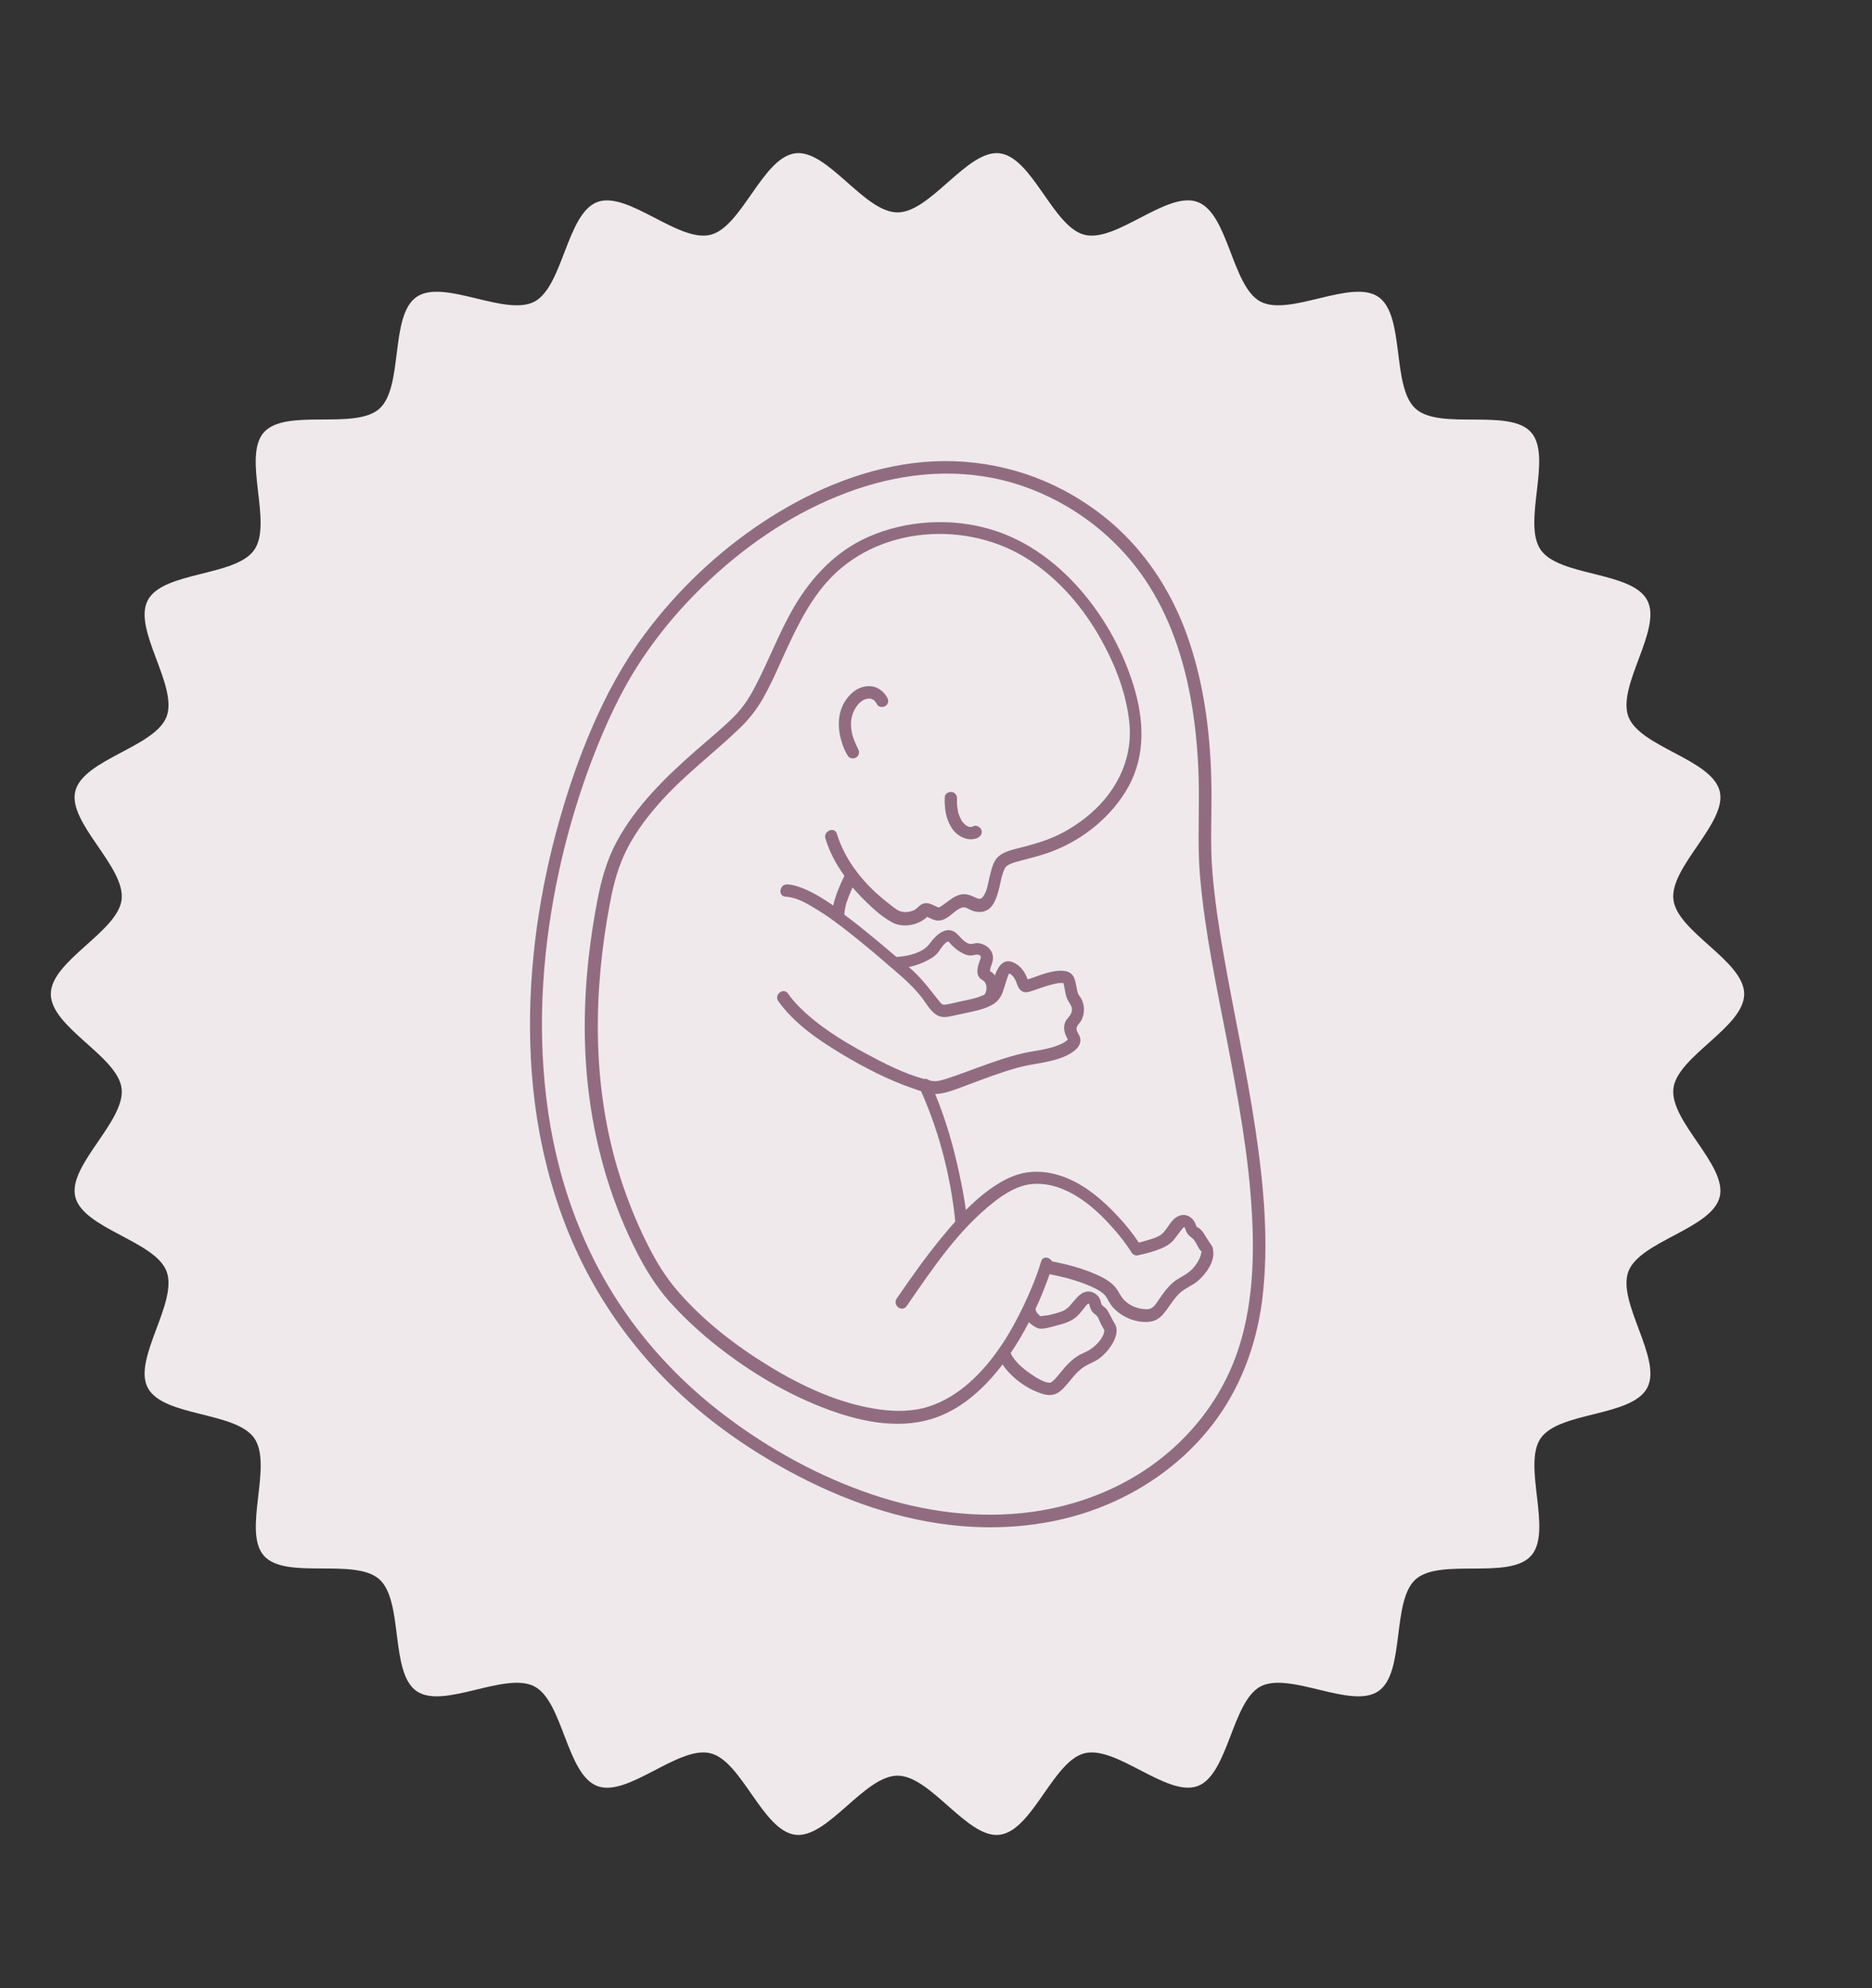 <?xml version="1.0" encoding="UTF-8"?>
<svg xmlns="http://www.w3.org/2000/svg" xmlns:xlink="http://www.w3.org/1999/xlink" version="1.1" id="Ebene_1" x="0px" y="0px" viewBox="0 0 994.5 1055.9" style="enable-background:new 0 0 994.5 1055.9;" xml:space="preserve">
<rect x="0" y="0" width="994.5" height="1055.9" fill="#333333" stroke="none"/>
<style type="text/css">
	.st0{fill:#EFE9EC;}
	.st1{fill:#916C80;}
	.st2{fill:#C7B5BF;}
	.st3{fill:#02394A;}
</style>
<path class="st0" d="M926.6,527.9c0,17.6-35.5,33-37.6,50.1c-2.1,17.5,28.7,40.8,24.6,57.6c-4.2,17-42.3,23.4-48.5,39.6  c-6.2,16.4,18.1,46.4,10,61.8c-8.1,15.5-46.7,12.5-56.6,26.8c-9.9,14.3,6.5,49.4-5.1,62.4c-11.6,13-48.3,1-61.3,12.5  c-13,11.5-5.4,49.5-19.8,59.4c-14.3,9.9-47.1-10.6-62.6-2.5c-15.3,8.1-17.1,46.7-33.4,52.9c-16.2,6.1-43.1-21.6-60.1-17.4  c-16.8,4.1-27.7,41.2-45.2,43.3c-17.1,2.1-36.5-31.4-54.2-31.4c-17.6,0-37.1,33.4-54.2,31.4c-17.5-2.1-28.4-39.2-45.2-43.3  c-17-4.2-43.9,23.6-60.1,17.4c-16.4-6.2-18.1-44.9-33.4-52.9c-15.5-8.1-48.3,12.4-62.6,2.5c-14.3-9.9-6.8-47.9-19.8-59.4  c-13-11.6-49.8,0.5-61.3-12.5c-11.5-13,4.9-48-5.1-62.4c-9.9-14.3-48.5-11.3-56.6-26.8c-8.1-15.3,16.2-45.4,10-61.8  c-6.1-16.2-44.3-22.6-48.5-39.6c-4.1-16.8,26.7-40.1,24.6-57.6c-2.1-17.1-37.6-32.4-37.6-50.1c0-17.6,35.5-33,37.6-50.1  c2.1-17.5-28.7-40.8-24.6-57.6c4.2-17,42.3-23.4,48.5-39.6c6.2-16.4-18.1-46.4-10-61.8c8.1-15.5,46.7-12.5,56.6-26.8  c9.9-14.3-6.5-49.4,5.1-62.4c11.6-13,48.3-1,61.3-12.5c13-11.5,5.4-49.5,19.8-59.4c14.3-9.9,47.1,10.6,62.6,2.5  c15.3-8.1,17.1-46.7,33.4-52.9c16.2-6.1,43.1,21.6,60.1,17.4c16.8-4.1,27.7-41.2,45.2-43.3c17.1-2.1,36.5,31.4,54.2,31.4  c17.6,0,37.1-33.4,54.2-31.4c17.5,2.1,28.4,39.2,45.2,43.3c17,4.2,43.9-23.6,60.1-17.4c16.4,6.2,18.1,44.9,33.4,52.9  c15.5,8.1,48.3-12.4,62.6-2.5c14.3,9.9,6.8,47.9,19.8,59.4c13,11.6,49.8-0.5,61.3,12.5c11.5,13-4.9,48,5.1,62.4  c9.9,14.3,48.5,11.3,56.6,26.8c8.1,15.3-16.2,45.4-10,61.8c6.1,16.2,44.3,22.6,48.5,39.6c4.1,16.8-26.7,40.1-24.6,57.6  C891.1,495,926.6,510.3,926.6,527.9z"></path>
<g id="fetus_x5F_06">
	<path class="st1" d="M666.9,599.4c-4.7-31.3-11.6-62.2-17-93.3c-2.5-14.2-4.6-28.5-5.8-42.9c-1.2-14.3-0.4-28.5-0.5-42.8   c-0.2-28.5-3.6-57.4-13.4-84.2c-7.7-21-19.8-40.2-36.2-55.4c-7.4-6.9-15.6-12.8-24.3-17.9c-25.7-14.9-55.5-20.7-85-16.9   c-28.7,3.7-55.9,15.7-79.9,31.6c-23.9,15.9-45.2,36.2-62.3,59.2c-11.5,15.5-20.6,32.4-28.2,50.1c-6.8,15.8-12.4,32.1-17.1,48.7   c-5.3,18.6-9.3,37.6-12,56.8c-2.8,20.4-4.1,41.1-3.5,61.8c0.6,21.3,3.2,42.5,8.3,63.2c5.2,21.3,12.9,41.9,23.4,61.2   c11.3,20.7,25.5,39.5,42.1,56c18.7,18.6,40.4,34,63.5,46.6c28.2,15.3,59.1,26.4,91.2,29.2c26.5,2.3,53.5-1,78.1-11.4   c21.6-9.1,41-23.4,55.5-42c15-19.3,23.5-42.1,26.7-66.2C674.3,660.4,671.4,629.5,666.9,599.4z M654.8,724.8   c-8.5,20.5-22.6,38.2-40.3,51.5c-19.3,14.5-42.3,23.3-66.1,26.6c-28.5,3.9-57.6,0-84.7-9.1c-28-9.4-54.5-23.9-78-41.6   c-19.1-14.4-36.2-31.4-50.3-50.7c-12.9-17.6-23.2-37-30.7-57.5c-7.3-19.7-12-40.2-14.5-61c-2.4-20.2-2.9-40.6-1.6-60.8   c1.2-19.6,4-39.1,8.1-58.3c3.7-17.4,8.6-34.6,14.5-51.4c5.1-14.3,10.9-28.4,17.8-41.9c11.4-22.3,27-42.5,45.1-59.9   c20.6-19.8,44.5-36.5,71-47.2c25.9-10.6,54.3-15.1,82-9.7c14.1,2.7,27.5,8,39.8,15.2c17.6,10.4,32.6,24.7,43.5,42   c13,20.5,20,44.3,23.5,68.1c2.2,15,3.1,30.2,3,45.4c0,14-0.6,27.8,0.7,41.8c2.6,29.3,8.8,58.2,14.4,87.1   c5.8,30.3,11.5,60.9,13.1,91.7C666.6,671.7,665.1,699.8,654.8,724.8z"></path>
	<path class="st1" d="M450.5,401.5c0.9,1.5,3.3,1.6,4.6,0.6c1.5-1.2,1.6-3.1,0.6-4.6v-0.1c-0.1-0.1-0.2-0.3-0.2-0.4   c-0.5-1-1-2.1-1.4-3.1c-1.3-3.1-2-6-2-9.5c0-3.3,1.1-6.8,3-9.3c1-1.4,1.5-1.9,2.9-2.9c0.1-0.1,0.6-0.3,0.6-0.4   c0.2-0.1,0.4-0.2,0.7-0.3s0.6-0.2,1-0.3c0.1,0,0.3-0.1,0.4-0.1c0.3,0,0.6-0.1,0.8-0.1c0,0,0.5,0,0.7,0c0.1,0,0.5,0.1,0.6,0.1   c0.2,0.1,0.6,0.3,0.7,0.3c0,0,0,0,0.1,0c0.1,0.1,0.2,0.1,0.3,0.2c0.3,0.2,0.6,0.4,0.8,0.7c0,0.1,0.4,0.5,0.5,0.6   c0.3,0.4,0.6,0.8,0.8,1.3c0.9,1.5,3.3,1.6,4.6,0.6c1.6-1.2,1.5-3.1,0.6-4.6c-1.9-3.2-5.1-5.6-8.9-5.8c-3.8-0.2-7.4,1.4-10.1,4   c-7.1,6.7-7.9,16.8-5,25.7C447.9,396.8,449.1,399.3,450.5,401.5z"></path>
	<path class="st1" d="M514.1,445.6c1.8,0.3,3.8,0.1,5.4-0.7c1.5-0.8,2.6-2.6,1.8-4.3c-0.7-1.5-2.6-2.6-4.3-1.8   c-0.2,0.1-0.4,0.2-0.6,0.3h-0.1c-0.2,0-0.4,0-0.6,0.1c-0.1,0-0.1,0-0.2,0c-0.3,0-0.5-0.1-0.7-0.1c-0.1,0-0.1,0-0.2-0.1   c-0.3-0.1-0.6-0.2-0.8-0.4c-0.1,0-0.2-0.1-0.3-0.1l0,0c-0.3-0.2-0.5-0.4-0.8-0.6c-0.2-0.2-0.5-0.5-0.7-0.7   c-0.1-0.1-0.2-0.3-0.4-0.4c-0.3-0.3-0.5-0.7-0.7-1c-0.1-0.2-0.2-0.3-0.3-0.5l0,0c-0.2-0.4-0.4-0.8-0.6-1.2c-0.4-0.9-0.7-1.8-1-2.7   v-0.1c0-0.1,0-0.1,0-0.2c-0.1-0.3-0.1-0.7-0.2-1c-0.1-0.6-0.2-1.3-0.3-1.9c-0.1-0.7-0.1-1.4-0.1-2.1c0-0.4,0-0.7,0-1.1v-0.1   c0,0,0-0.5,0-0.6c0.1-1.7-0.9-3.5-2.8-3.7c-1.6-0.2-3.7,0.9-3.7,2.8c-0.2,5.6,0.5,11.2,3.5,16C507.2,442.4,510.4,444.9,514.1,445.6   z M508.9,431.5c0,0,0-0.1-0.1-0.2C508.9,431.4,508.9,431.5,508.9,431.5z"></path>
	<path class="st1" d="M643.3,660.9c-1.2-1.7-2.2-3.3-3.3-5.1c-0.9-1.5-1.9-2.9-3.4-3.8c-0.1-0.1-0.4-0.2-0.7-0.3c0,0,0-0.1-0.1-0.1   c-0.4-0.6-0.6-1.5-0.9-2.1c-1.7-3.6-5.6-5.4-9.2-3.5c-3.8,1.9-5.2,6.3-8.2,9.1c-2.2,2-5.8,2.9-8.5,3.7c-1.3,0.4-2.7,0.8-4,1.1   c-3.2-4.8-6.8-9.3-10.7-13.5c-8.2-8.9-17.9-17.3-29.4-21.5c-6.1-2.2-12.6-3.2-19.1-2.3c-5.7,0.8-11,3.2-15.8,6.2   c-6.1,3.8-11.7,8.6-16.9,13.8c-0.8-6.2-2-12.4-3.3-18.5c-3.1-14.7-7.2-29.2-13-43.1c0.1,0,0.3,0,0.4,0c6-0.3,12.2-3.2,17.8-5.2   c8.4-3.1,16.7-6.3,25.3-8.7c8.4-2.4,17.4-2.6,25.4-6.1c3.8-1.7,9.3-5,8.1-9.9c-0.3-1.3-1.2-2.4-1.7-3.6c-0.9-2.5,1.3-3.6,2.4-5.7   c1.8-3.4,1.8-7.9,0-11.3c-0.7-1.3-1.6-2-2-3.5c-0.6-2.2-0.8-4.5-1.5-6.7c-0.8-2.9-2.9-4.4-5.8-4.7c-5.9-0.6-12.1,2.1-17.6,4   c-0.5,0.2-1.1,0.3-1.7,0.5c-1.2-3.5-3.2-6.5-6.4-8.4c-6.1-3.6-9.2,1.4-11,6.4c-0.7-1.1-1.5-2-2.6-2.3c0.1-0.4,0.1-1,0.2-1.3   c0.4-1.7,1.2-3.3,1.4-5c0.3-3-1.2-5.6-3.7-7.2c-1.2-0.7-2.5-1.2-3.8-1.4c-1.5-0.2-2.6,0.3-4.1,0.4c-2.6,0.2-5.4-3.2-7-4.9   c-5.4-5.8-11.5-0.1-15,4.7c-3.6,5-11.8,6.8-17.7,7.1c-3.4-2.9-6.8-5.8-10.3-8.7c-5.7-4.7-11.4-9.4-17.3-13.7c0-0.1,0-0.2,0-0.3   c0,0,0-0.1,0-0.2v-0.1c0-0.1,0-0.3,0-0.4c0.1-1.1,0.3-2.1,0.5-3.1c0.1-0.3,0.2-0.6,0.2-1c0-0.1,0.2-0.6,0.2-0.7   c0.1-0.5,0.3-1,0.5-1.4c0.4-1.2,0.8-2.3,1.3-3.5c0.5-1.3,1.1-2.6,1.6-3.8c1.4,1.6,2.8,3.1,4.2,4.6c4.9,5,10.7,10.7,17,14   c4.8,2.6,11.5,1.8,16-1.1c0.6-0.4,1.9-1.2,2.3-1.9c0.4,0.2,1.1,0.5,1.2,0.5c2.4,1.2,4.5,2,7.2,1.1c1.4-0.5,2.5-1.2,3.7-2.1   c2-1.5,4.6-4.1,7-4.5c1.7-0.3,3.2,1,4.7,1.6c2.4,0.9,5,1.2,7.4,0.2c4-1.6,5.6-6.4,6.7-10.1c1.2-4,1.6-8.8,3.6-12.6   c0.4-0.7,1.1-1.3,2.2-1.9c2-1,4.2-1.5,6.4-2.1c5.7-1.5,11.5-2.9,17-5.1c16.3-6.3,31.2-18.5,39.8-33.8c9.5-17,8.4-36.1,2.9-54   c-5.4-17.6-14.5-34.4-26.3-48.6c-12.9-15.5-29.5-28.3-49-34.2c-21.3-6.5-45.7-5.1-66,4c-16.8,7.5-29.4,20.8-38.7,36.4   c-8.3,14-13.8,29.3-21.4,43.6c-3.1,5.9-6.6,11.1-11.4,15.8c-6.2,6.1-13,11.6-19.5,17.3c-16.2,14.2-32.1,29.6-42.4,48.8   c-5.2,9.7-8,19.9-10.1,30.7c-2,10.2-3.5,20.4-4.7,30.7c-2.7,24.7-2.9,49.7,0.4,74.3c3.8,28.8,12.3,56.9,25.5,82.7   c4.7,9.1,9.9,17.4,16.6,25.1c6.9,7.8,14.6,15,22.6,21.6c17.7,14.4,37.6,26.7,58.8,35c18.3,7.2,39.5,12.2,58.8,6.1   c15.3-4.8,27.6-16.2,37.2-28.8c4.8,7.3,13.5,13.3,21.4,15.7c4.5,1.3,7.6,0.4,10.9-3c3.7-3.8,6.5-8.6,11.1-11.5   c2.6-1.6,5.4-2.5,7.9-4.3c2.4-1.8,4.6-4.1,6.3-6.7c2.3-3.5,4.4-8.3,1.8-12.2c-1.5-2.3-2.4-4.9-4-7.2c-0.7-1-2-1.6-2.7-2.5   c-0.2-0.3-0.6-2.2-1-3c-1.2-2.5-3.8-4.3-6.7-4c-3,0.3-5.1,2.7-6.9,4.8c-2.1,2.4-3.5,4.5-6.5,5.7c-2.4,0.9-4.9,1.5-7.4,2.1   c-0.6,0.1-2.6,0.2-3.9,0.5c-0.3-0.2-0.5-0.3-0.7-0.5c-0.9-0.8-1.8-1.7-2-2.9c0-0.2-0.1-0.3-0.1-0.5c2.4-5,4.5-10.2,6.4-15.4   c0.4-1,0.7-2,1.1-3c7.5,1.4,15,3.4,22,6.5c2.2,1,4.5,2.1,6.4,3.7c2.1,1.7,2.5,3.6,4,5.8c3.8,5.3,10.5,8.8,17,9.3   c2.5,0.2,5.1,0,7.4-1.2c2.6-1.3,4.3-3.8,6-6.1c2.1-2.9,4-5.9,6.7-8.3c2.8-2.5,6.4-3.7,9.2-6.1c4.3-3.7,9.1-10.1,8.2-16.2   C644.4,662.7,644,661.8,643.3,660.9z M567.4,552.4C567.5,552.6,567.4,552.6,567.4,552.4L567.4,552.4z M564.8,521.9   c-0.1,0-0.1-0.1-0.1-0.4C564.7,521.5,564.7,521.7,564.8,521.9z M544.9,520.3c-0.1,0-0.2,0.1-0.3,0.1   C545,520.2,544.7,520.2,544.9,520.3z M535.8,516.9L535.8,516.9L535.8,516.9z M493.5,509.6c2.1-1.1,3.9-2.4,5.3-4.4   c1-1.4,3.1-4.9,5-5.2c0.5,0.3,1.2,1.3,1.6,1.7c1.2,1.2,2.5,2.4,3.9,3.3c2.4,1.6,5.2,3,8.1,2.2c0.8-0.2,3-0.7,3.6,0.8   c0.3,0.7-0.5,2-0.7,2.7c-0.4,1.3-0.9,2.7-1,4.1c-0.2,1.5,0,3,0.9,4.2c0.7,1.1,1.8,1.4,2.6,2.1c1.7,1.7,1.6,5.1,0.3,7   c-0.2,0.1-0.3,0.2-0.5,0.3c-3.7,1.7-7.8,2.5-11.8,3.3c-2.9,0.6-6.7,1.7-9.2,1.9c0.3,0-0.4-0.1-0.6-0.1c-0.2-0.1-0.4-0.2-0.5-0.2   c-0.7-0.5-0.7-0.6-1.3-1.3c-4.6-5.7-8.7-11.4-14.1-16.4c-0.7-0.7-1.5-1.3-2.3-2C486.6,512.8,490.3,511.4,493.5,509.6z M448.7,484.6   c0,0.2,0,0.3,0,0.4C448.7,484.8,448.6,484.7,448.7,484.6z M586.8,706.1L586.8,706.1L586.8,706.1   C586.9,706.1,586.8,706.1,586.8,706.1z M552.8,698.8c-0.3,0.1-0.5,0.2-0.6,0.3C552.3,698.8,552.5,698.8,552.8,698.8z M551.2,705.3   c2.6,1,7-0.6,9.5-1.2c4.4-1.1,8.9-2.3,12.1-5.7c1.2-1.2,2.2-2.6,3.3-3.9c0.4-0.5,1.6-2.3,2.3-2.2c0,0,0,0,0.1,0l0,0   c0.1,0.1,0.3,0.8,0.3,0.9c0.3,1.1,0.7,2.3,1.4,3.3s1.6,1.4,2.4,2.2c0.8,0.8,1.2,2,1.6,3c0.6,1.2,1.1,2.4,1.8,3.5c0,0,0.5,1,0.7,1.2   c-0.2,4-4.3,8.1-7.3,10.1c-2.3,1.6-5,2.3-7.3,3.9c-2.3,1.5-4.2,3.4-6.1,5.4c-1.6,1.8-3.1,3.8-4.7,5.6c-0.5,0.6-1.1,1.3-1.7,1.8   c-0.2,0.2-1.3,0.9-1.2,1c-3,0.8-8.7-3.1-11.3-4.9c-4-2.8-8.1-6.3-10.2-10.7c3.6-5.3,6.8-10.8,9.7-16.4   C548,703.5,549.6,704.7,551.2,705.3z M638.1,665.6c-0.1,1.1-0.6,2.2-1.1,3.2c-1.3,2.7-3.3,5.2-5.7,7c-2.8,2.1-6,3.3-8.6,5.7   c-2.5,2.3-4.5,4.9-6.4,7.7c-1.3,1.8-2.7,4.5-4.6,5.5c-1.4,0.9-3.8,0.6-5.5,0.3c-2.6-0.4-5.2-1.5-7.3-3.1c-2.6-1.9-3.7-4.2-5.3-6.8   c-2.4-3.9-7-6.4-11.1-8.2c-7.4-3.3-15.5-5.5-23.6-7c-1.2-2.3-4.9-3.1-5.8,0c-2.4,8.1-5.7,15.9-9.3,23.5   c-7.1,14.9-16.1,29.5-28.5,40.6c-6.4,5.7-13.8,10.4-22,13c-8.4,2.7-17.5,2.7-26.2,1.5c-20.9-2.9-40.9-12.2-58.7-23.1   s-34.8-24-48.4-39.8c-6.5-7.5-11.4-15.6-15.9-24.5c-6.6-13.1-11.9-26.7-16.1-40.7c-13.5-45.7-12.8-94.1-4-140.6   c1.9-10.3,4.5-20,9.3-29.3c4.9-9.5,11.5-18,18.7-25.9c12.6-13.8,27.5-24.9,40.9-37.8c5-4.8,8.9-9.8,12.4-15.8   c3.6-6.4,6.7-13.1,9.7-19.9c6.7-14.7,13.4-29.6,24.1-41.8c26.6-30.3,75.2-33.4,108-11.7c15.8,10.4,28.4,25.2,37.6,41.6   c7.7,13.7,13.8,29.2,15.3,45c1.9,20.3-8,38.2-23.7,50.4c-5.7,4.4-12,8.2-18.7,10.8c-5.2,2.1-10.6,3.5-16,4.9   c-3.8,1-8.2,1.9-11.2,4.6c-2.9,2.6-3.6,6.8-4.6,10.4c-0.9,3.5-1.4,8.7-4,11.4c-0.8,0.9-2,0.7-3.3,0.1c-1.9-0.8-3.6-1.8-5.8-1.9   c-5.3-0.3-8.9,4.1-13.1,6.6c0,0-0.9,0.5-1.2,0.5c0.6-0.1-1.1-0.5-1.5-0.8c-2.2-1.1-4.6-2.2-7-1.1c-2,1-2.9,2.9-5.1,3.6   c-2.2,0.8-5,1-7.2,0c-2.3-1.1-4.4-3.1-6.4-4.6c-3.4-2.7-6.6-5.5-9.6-8.6c-7.6-7.9-13.8-17.2-17-27.7c-1.2-4-7.3-1.5-6.1,2.5   c2.2,7.2,5.7,13.8,10.1,19.8c-1.2,2.4-2.3,4.9-3.3,7.4s-1.9,5.2-2.5,7.8c0,0.2-0.1,0.4-0.1,0.6c-5.1-3.5-10.5-6.9-16.3-9.2   c-2.6-1-5.3-1.9-8.1-2c-4.2-0.3-5.2,6.2-1,6.5c5.7,0.3,11.1,3.4,15.8,6.3c6.9,4.1,13.3,9,19.6,14c6.5,5.2,12.9,10.5,19.2,16   c6.2,5.3,12.5,10.5,17.6,17c2.7,3.4,5.1,8.4,9.3,10.1c2.1,0.8,4.2,0.6,6.3,0.1c3.9-0.9,7.8-1.6,11.7-2.5c3.8-0.9,7.6-1.9,10.9-3.9   c2.8-1.8,4.3-4.2,5.3-7.3c1-2.9,1.7-5.9,2.9-8.7c0,0,0.1-0.2,0.3-0.3c0.1,0.1,0.3,0.1,0.6,0.3c1.4,0.9,2.3,2.3,2.9,3.8   c1,2.4,1.6,5.3,4.6,5.8c2,0.3,4.2-0.8,6.1-1.4c2.7-0.9,5.5-1.9,8.2-2.6c1.2-0.3,2.4-0.6,3.6-0.8c0.6-0.1,2.2,0,2.7-0.1   c0.2,0.6,0.4,1.6,0.5,2c0.4,1.9,0.6,4,1.3,5.9c1,2.9,3.8,4.6,2.4,8.1c-0.7,1.9-2.6,3.1-3.3,5.1c-0.8,2.1-0.5,4.3,0.2,6.3   c0.3,0.8,0.7,1.7,1.2,2.5c0.1,0.1,0.1,0.2,0.1,0.2c-1.1,1.1-3.2,2.3-5.1,3c-4.1,1.6-8.4,2.4-12.7,3.1c-8.3,1.3-16.4,3.9-24.3,6.7   c-7.5,2.6-14.9,5.6-22.4,8c-1.9,0.6-3.9,1.2-5.9,1.3c0.1,0-1.1-0.1-1.4-0.1c-0.6-0.1-1.3-0.2-1.9-0.4c-0.8-0.7-1.8-0.9-2.8-0.7   c-10.6-2.9-21.2-8.3-30.8-13.5c-12.6-6.8-25.4-14.7-35.5-24.9c-2.1-2.1-4.1-4.4-5.8-6.9c-2.4-3.5-7.7,0.5-5.2,4   c8.4,11.8,21.1,20.5,33.4,27.9c12.1,7.3,24.9,13.9,38.3,18.5c1.3,0.5,2.7,0.9,4.1,1.4c9.7,21.6,15.8,45.6,18.2,69.2   c-2.4,2.7-4.7,5.4-6.9,8.1c-8.7,10.5-16.5,21.6-24.2,32.8c-2.4,3.5,2.7,7.5,5.2,4.1c13.7-19.8,27.7-40.9,46.9-55.7   c4.4-3.4,9.1-6.4,14.4-8.1c5.3-1.7,11.2-1.5,16.6-0.1c11,2.9,20.7,10.6,28.4,18.7c4.9,5.2,9.6,10.8,13.4,16.9c0.6,0.9,2,1.5,3,1.3   c4.3-0.9,8.6-2,12.6-3.7c2.6-1.1,4.9-2.4,6.7-4.6c1.1-1.3,2.1-2.8,3.2-4.2c0.4-0.6,2.1-2.6,2.3-2.6c0.3,0.1,0.8,1.7,1,2.2   c0.7,1.6,1.6,2.5,3,3.5c2.4,1.8,3,5.2,5.1,7.3c0.1,0.1,0.2,0.2,0.3,0.3C638.1,665.1,638.1,665.2,638.1,665.6z"></path>
</g>
</svg>
